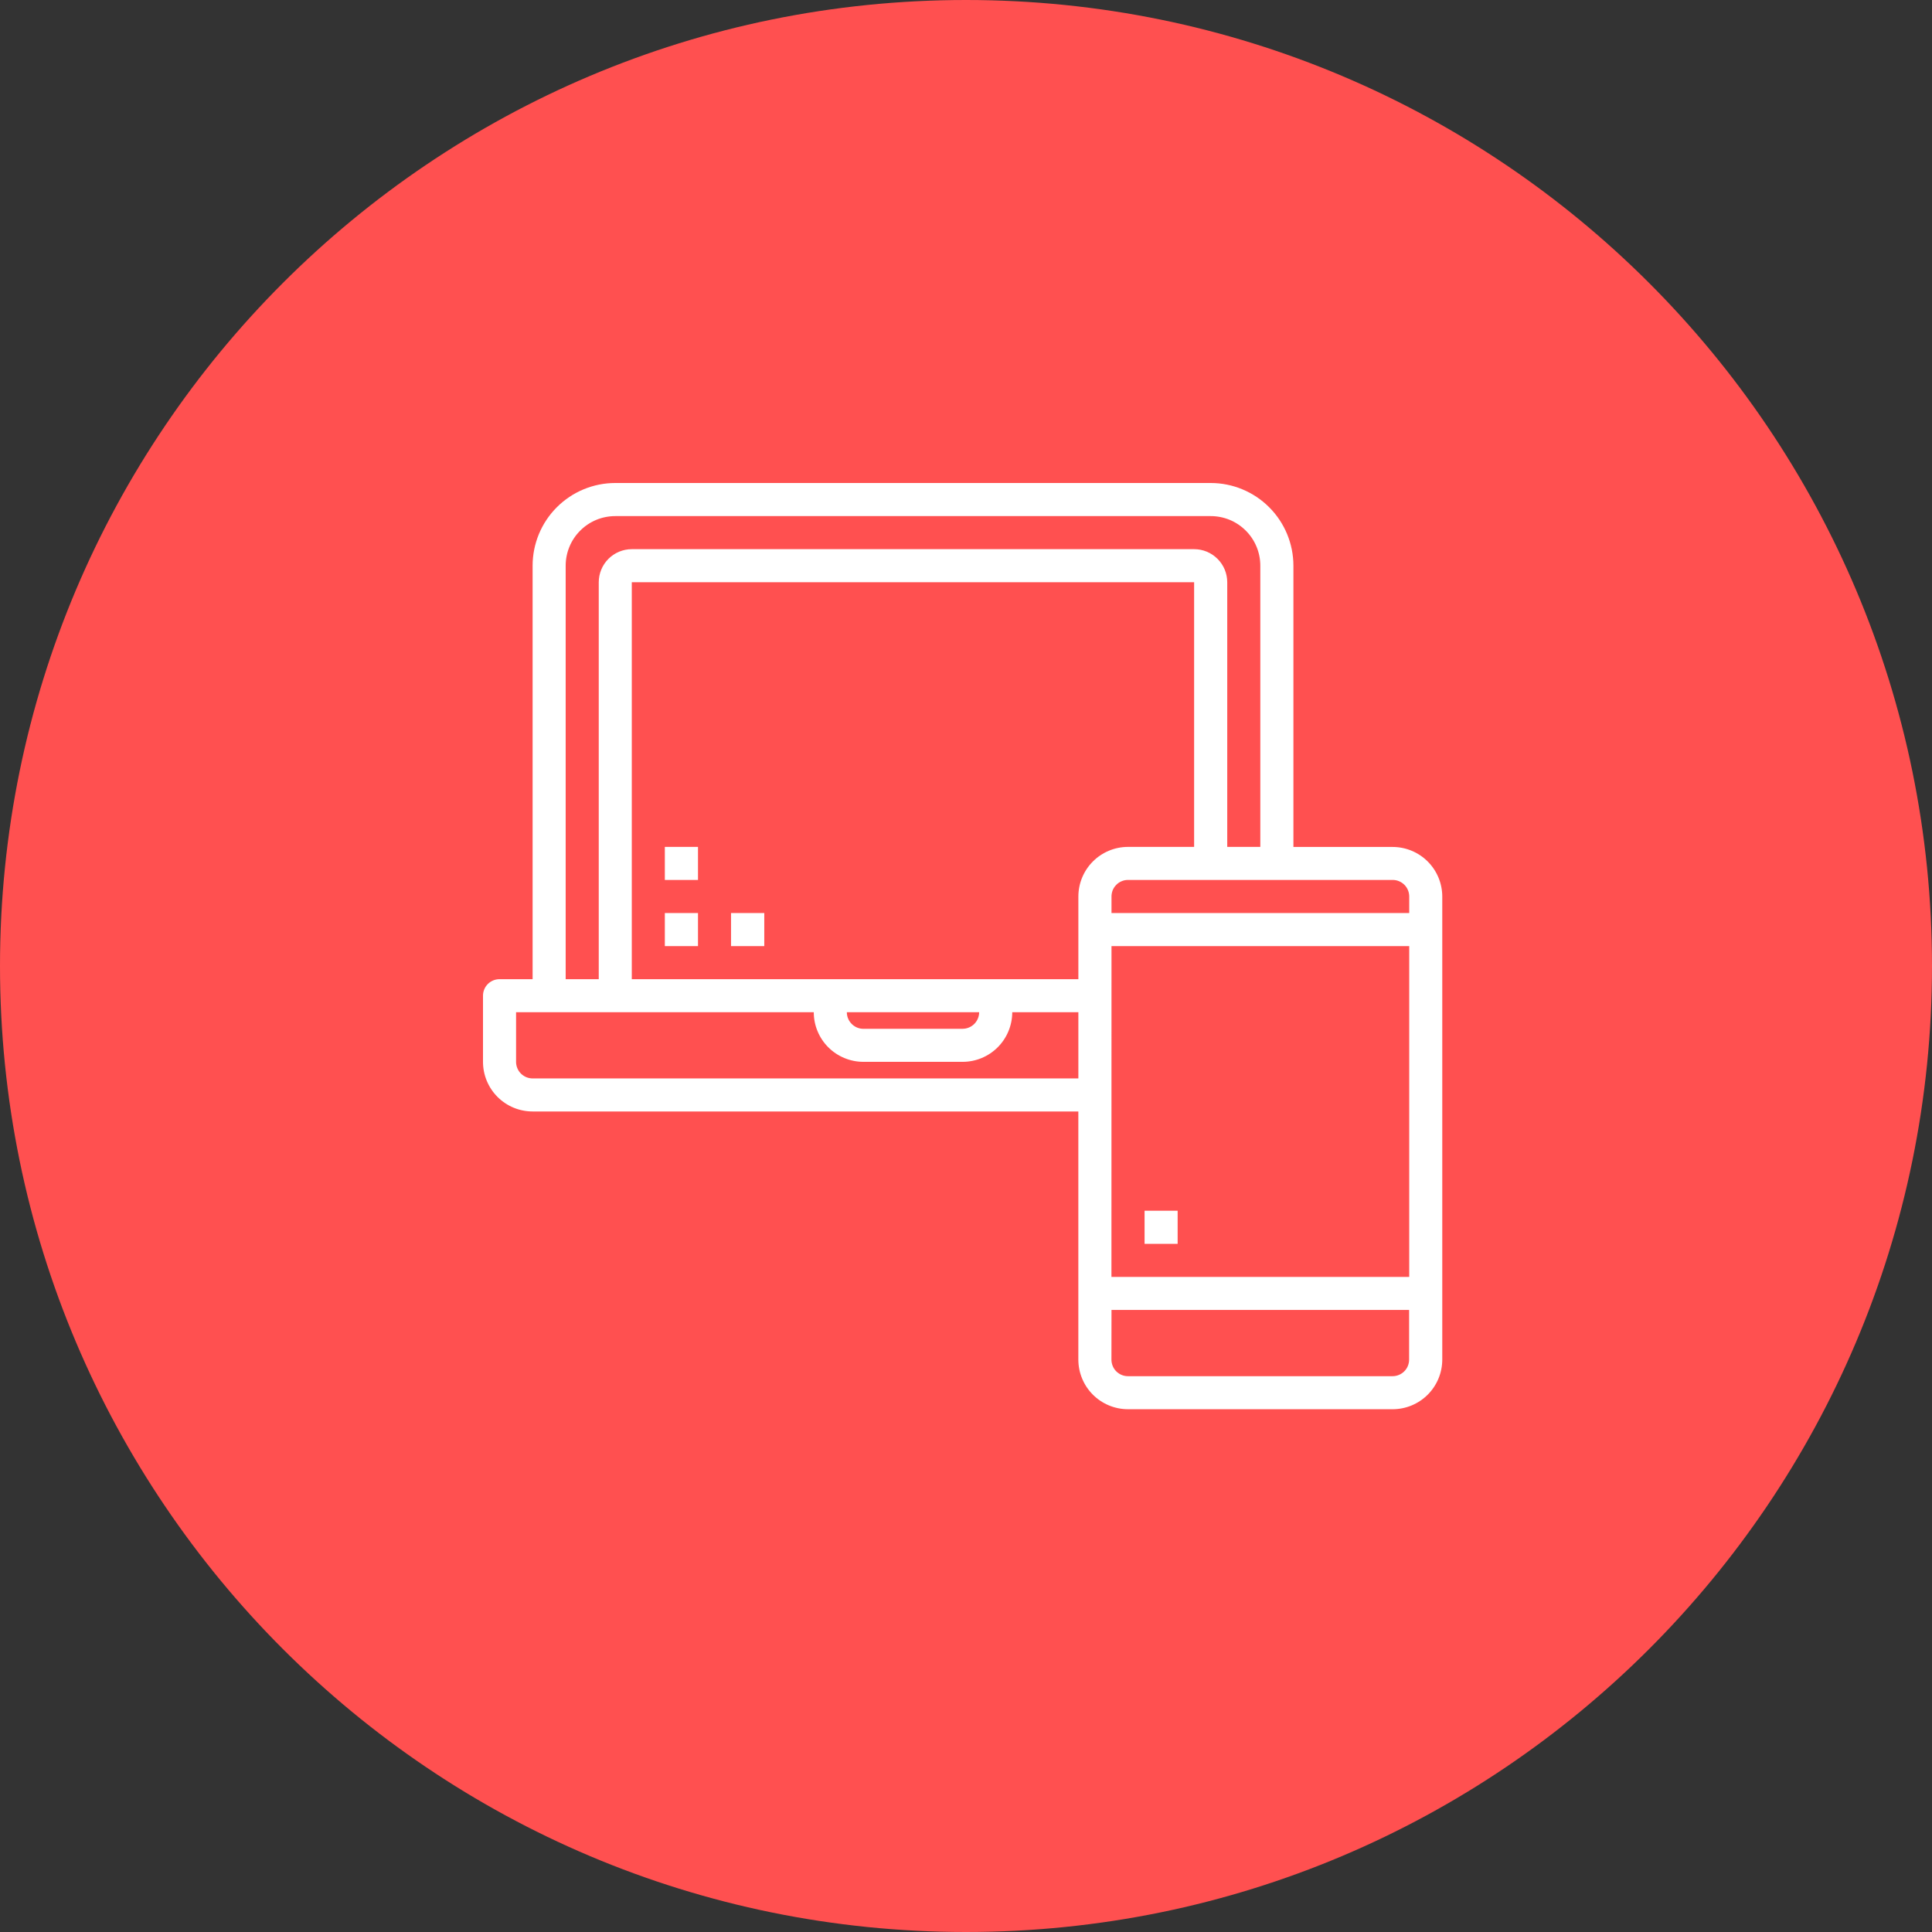 <svg width="68" height="68" viewBox="0 0 68 68" fill="none" xmlns="http://www.w3.org/2000/svg">
<rect x="0" y="0" width="68" height="68" fill="#333333" stroke="none"/>
<path d="M34 68C52.778 68 68 52.778 68 34C68 15.222 52.778 0 34 0C15.222 0 0 15.222 0 34C0 52.778 15.222 68 34 68Z" fill="#FF5050"/>
<path d="M39.7 49.6C39.237 49.599 38.793 49.415 38.466 49.088C38.139 48.761 37.955 48.317 37.954 47.854V39.12H18.746C18.283 39.12 17.839 38.936 17.511 38.608C17.184 38.28 17 37.836 17 37.373L17 35.045C17 34.891 17.061 34.743 17.17 34.634C17.279 34.525 17.427 34.464 17.581 34.464H18.746V19.91C18.747 19.138 19.053 18.398 19.599 17.853C20.145 17.307 20.884 17 21.656 17H42.612C43.384 17 44.124 17.307 44.67 17.853C45.216 18.398 45.523 19.138 45.524 19.91V29.81H49.017C49.48 29.811 49.924 29.995 50.251 30.322C50.578 30.649 50.763 31.093 50.763 31.556V47.856C50.762 48.319 50.577 48.762 50.25 49.089C49.922 49.416 49.479 49.6 49.016 49.6H39.7ZM39.119 47.854C39.119 47.931 39.134 48.006 39.163 48.077C39.192 48.148 39.234 48.212 39.288 48.266C39.342 48.32 39.407 48.363 39.477 48.393C39.548 48.422 39.623 48.437 39.7 48.437H49.015C49.091 48.437 49.167 48.422 49.238 48.392C49.308 48.363 49.372 48.32 49.426 48.266C49.48 48.212 49.523 48.148 49.552 48.077C49.581 48.006 49.596 47.93 49.596 47.854V46.106H39.121L39.119 47.854ZM39.119 44.944H49.6V33.3H39.121L39.119 44.944ZM18.164 37.373C18.164 37.45 18.179 37.526 18.208 37.596C18.237 37.667 18.28 37.732 18.334 37.786C18.389 37.84 18.453 37.883 18.524 37.913C18.595 37.942 18.67 37.957 18.747 37.957H37.955V35.627H35.628C35.627 36.09 35.443 36.534 35.116 36.861C34.789 37.188 34.345 37.373 33.882 37.373H30.389C30.16 37.373 29.933 37.328 29.721 37.24C29.509 37.153 29.316 37.024 29.154 36.862C28.991 36.7 28.863 36.507 28.775 36.295C28.687 36.084 28.642 35.856 28.642 35.627H18.164V37.373ZM30.389 36.21H33.882C34.036 36.209 34.184 36.147 34.293 36.038C34.401 35.928 34.463 35.78 34.463 35.626H29.806C29.806 35.781 29.867 35.929 29.977 36.039C30.086 36.149 30.234 36.211 30.389 36.211V36.21ZM22.237 34.464H37.955V31.554C37.956 31.091 38.139 30.648 38.467 30.32C38.794 29.993 39.237 29.809 39.7 29.808H42.029V20.492H22.237V34.464ZM19.91 19.91V34.464H21.074V20.492C21.075 20.184 21.197 19.888 21.415 19.67C21.633 19.452 21.929 19.329 22.237 19.329H42.031C42.34 19.329 42.635 19.452 42.853 19.67C43.072 19.888 43.194 20.183 43.195 20.492V29.808H44.359V19.91C44.359 19.681 44.314 19.454 44.226 19.242C44.138 19.03 44.01 18.838 43.847 18.676C43.685 18.514 43.493 18.385 43.281 18.297C43.069 18.21 42.842 18.165 42.613 18.165H21.656C21.427 18.165 21.2 18.21 20.988 18.297C20.776 18.385 20.584 18.514 20.422 18.676C20.259 18.838 20.131 19.03 20.043 19.242C19.955 19.454 19.91 19.681 19.91 19.91ZM39.121 31.554V32.135H49.6V31.554C49.6 31.478 49.585 31.402 49.556 31.331C49.527 31.261 49.484 31.196 49.43 31.142C49.376 31.088 49.312 31.045 49.242 31.016C49.171 30.986 49.095 30.971 49.019 30.971H39.7C39.624 30.971 39.548 30.986 39.478 31.016C39.407 31.045 39.343 31.088 39.29 31.143C39.236 31.197 39.193 31.261 39.164 31.331C39.136 31.402 39.121 31.478 39.121 31.554ZM40.285 43.779V42.613H41.449V43.779H40.285ZM25.73 33.3V32.135H26.9V33.3H25.73ZM23.4 33.3V32.135H24.567V33.3H23.4ZM23.4 30.971V29.808H24.567V30.971H23.4Z" fill="white"/>
</svg>

